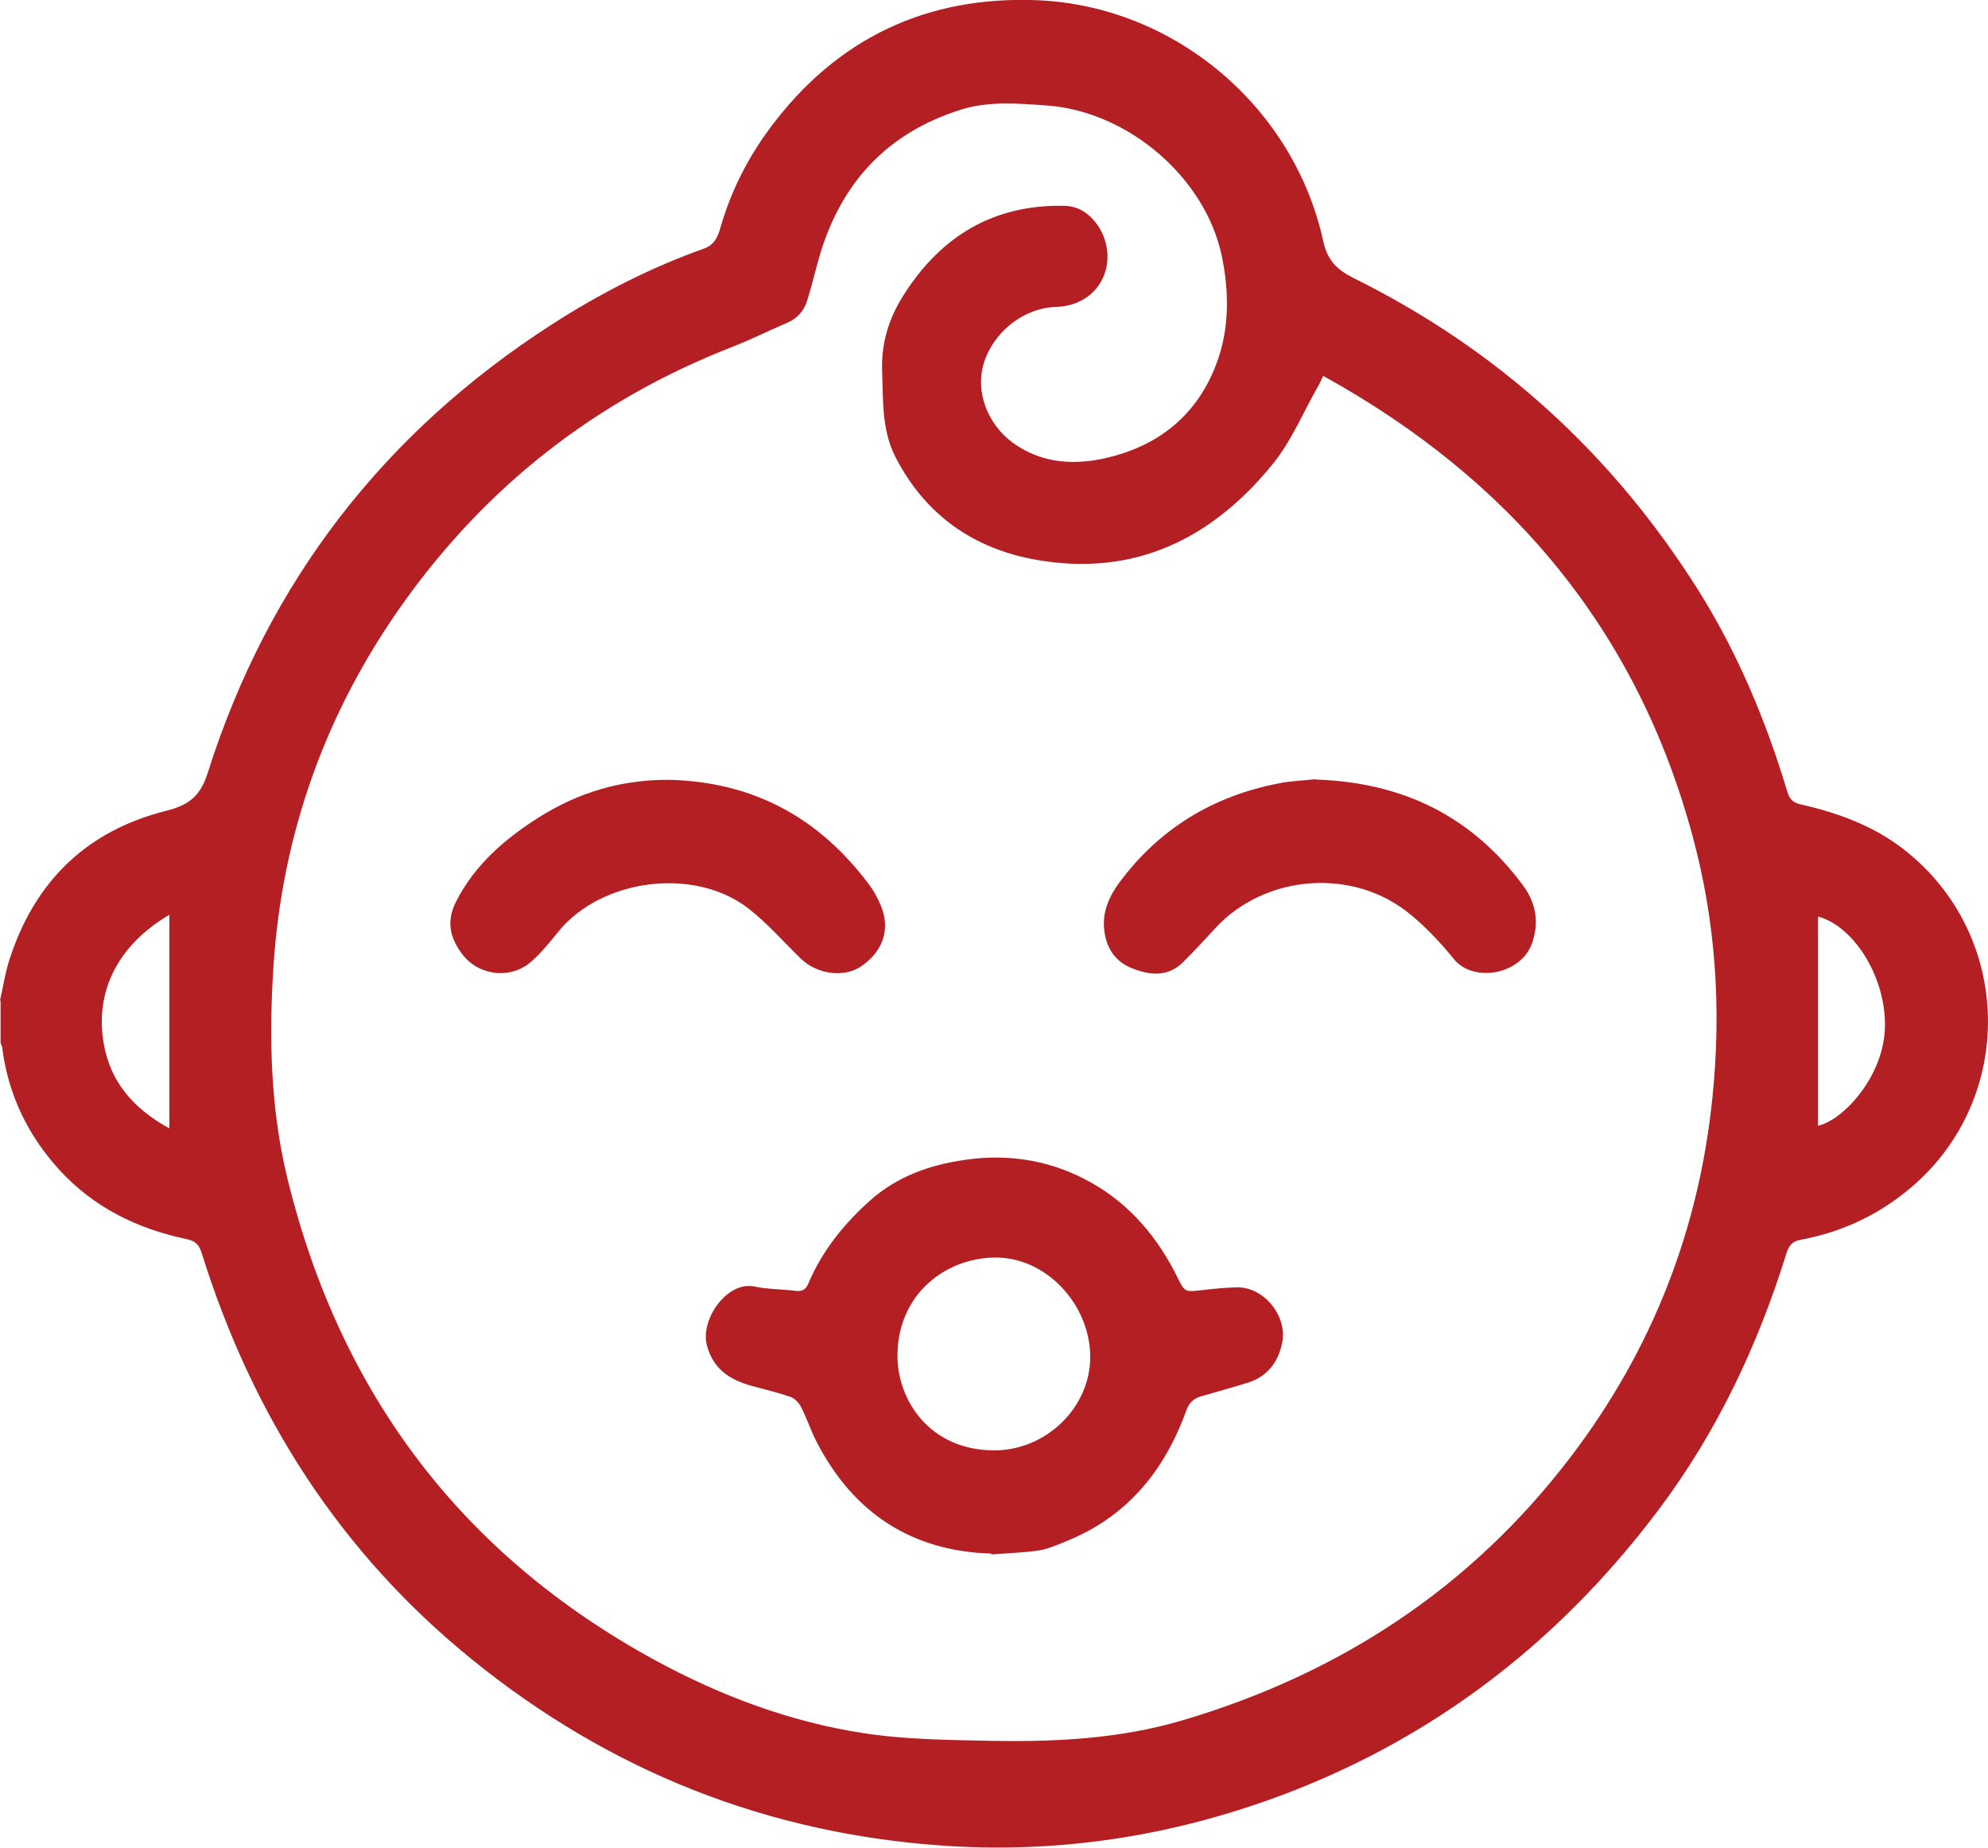<?xml version="1.0" encoding="UTF-8"?><svg id="Capa_2" xmlns="http://www.w3.org/2000/svg" viewBox="0 0 68.78 63.93"><defs><style>.cls-1{fill:#b41f23;}</style></defs><g id="Capa_1-2"><g><path class="cls-1" d="M0,34.62c.11-.5,.19-1.01,.35-1.49,.88-2.67,2.68-4.4,5.41-5.08,.79-.2,1.18-.52,1.43-1.32,2.09-6.6,6.1-11.77,11.91-15.51,1.65-1.06,3.4-1.96,5.26-2.62,.36-.13,.48-.42,.57-.74,.36-1.25,.94-2.39,1.71-3.43C28.95,1.32,32.08-.16,35.94,.01c4.73,.22,8.83,3.71,9.84,8.33,.15,.69,.49,1,1.07,1.29,4.98,2.47,8.94,6.08,11.9,10.78,1.37,2.18,2.35,4.53,3.09,6.99,.08,.26,.2,.37,.46,.43,1.31,.3,2.55,.75,3.62,1.6,3.71,2.94,3.83,8.53,.24,11.62-1.12,.96-2.4,1.57-3.84,1.84-.29,.05-.42,.18-.51,.46-.99,3.2-2.42,6.22-4.43,8.89-3.6,4.79-8.23,8.26-13.93,10.19-3.49,1.18-7.09,1.68-10.77,1.43-6.11-.41-11.56-2.57-16.32-6.42-4.59-3.71-7.63-8.47-9.38-14.08-.09-.3-.23-.43-.53-.49-1.71-.36-3.22-1.1-4.41-2.41-1.08-1.19-1.75-2.58-1.96-4.18,0-.07-.04-.13-.06-.19,0-.49,0-.98,0-1.47ZM45.78,13.01c-.07,.13-.11,.24-.17,.34-.51,.89-.91,1.87-1.54,2.66-2.1,2.61-4.8,3.96-8.21,3.36-2.17-.38-3.85-1.55-4.88-3.56-.48-.94-.42-1.94-.46-2.95-.04-1,.24-1.88,.78-2.71,1.29-2,3.09-3.07,5.49-3.03,.22,0,.48,.06,.66,.17,.69,.42,1.02,1.32,.8,2.08-.22,.75-.87,1.22-1.71,1.25-1.11,.03-2.16,.85-2.5,1.94-.3,.96,.1,2.09,.99,2.75,.93,.68,1.99,.79,3.08,.57,1.95-.4,3.36-1.53,4.02-3.42,.41-1.16,.39-2.41,.14-3.61-.58-2.73-3.26-5-6.05-5.2-.99-.07-2-.16-2.96,.14-2.54,.79-4.15,2.51-4.9,5.05-.15,.51-.27,1.04-.43,1.55-.11,.36-.34,.63-.7,.78-.63,.27-1.25,.58-1.89,.83-4.7,1.83-8.51,4.81-11.42,8.91-2.66,3.75-4.16,7.94-4.46,12.54-.16,2.47-.1,4.93,.49,7.35,1.82,7.4,6.01,12.99,12.73,16.65,2.25,1.22,4.64,2.12,7.17,2.51,1.47,.23,2.98,.24,4.47,.27,2.21,.04,4.41-.07,6.56-.7,5.46-1.61,10-4.58,13.46-9.12,2.81-3.69,4.45-7.86,4.91-12.48,.31-3.04,.11-6.05-.69-9-1.93-7.16-6.32-12.36-12.79-15.93Zm17.12,25.94c.85-.19,2.22-1.64,2.31-3.31,.09-1.72-1.01-3.57-2.31-3.93v7.24ZM5.86,31.65c-1.77,1.04-2.59,2.64-2.27,4.46,.23,1.33,1.03,2.25,2.27,2.93v-7.38Z"/><path class="cls-1" d="M34.28,53.75c-2.71-.08-4.75-1.38-6.03-3.87-.2-.39-.34-.82-.54-1.21-.07-.14-.22-.29-.36-.34-.44-.15-.89-.26-1.34-.38-.75-.21-1.32-.56-1.55-1.39-.25-.92,.71-2.24,1.63-2.05,.47,.1,.95,.09,1.43,.15,.23,.03,.36-.04,.45-.26,.48-1.13,1.23-2.06,2.14-2.87,.93-.83,2.07-1.23,3.27-1.4,1.56-.23,3.06,.03,4.43,.82,1.31,.75,2.25,1.88,2.92,3.23,.26,.53,.26,.52,.83,.46,.41-.05,.81-.09,1.22-.1,.94-.03,1.77,.99,1.58,1.92-.14,.67-.5,1.15-1.16,1.37-.54,.17-1.1,.32-1.64,.48-.26,.07-.42,.22-.52,.5-.76,2.1-2.07,3.69-4.19,4.53-.29,.12-.59,.25-.89,.3-.51,.08-1.02,.09-1.65,.14Zm3.44-6.79c0-1.84-1.55-3.5-3.35-3.45-1.67,.04-3.29,1.26-3.32,3.35-.02,1.58,1.12,3.33,3.37,3.32,1.77-.01,3.29-1.47,3.3-3.22Z"/><path class="cls-1" d="M23.12,26.98c2.94,.06,5.25,1.32,6.98,3.67,.15,.2,.27,.44,.37,.67,.35,.83,.08,1.61-.7,2.13-.59,.38-1.5,.26-2.06-.28-.6-.58-1.16-1.23-1.82-1.74-1.87-1.45-5.08-1.03-6.57,.8-.29,.36-.59,.73-.94,1.04-.71,.63-1.83,.49-2.39-.26-.42-.56-.56-1.13-.21-1.82,.65-1.27,1.67-2.15,2.83-2.89,1.42-.9,2.89-1.32,4.51-1.32Z"/><path class="cls-1" d="M45.51,26.97c3.07,.1,5.43,1.3,7.18,3.66,.44,.59,.57,1.26,.32,1.99-.39,1.13-2.06,1.38-2.71,.56-.45-.55-.94-1.08-1.49-1.53-1.97-1.65-5.05-1.41-6.78,.48-.36,.4-.73,.79-1.11,1.17-.52,.51-1.14,.44-1.73,.21-.61-.23-.93-.72-.99-1.37-.06-.59,.17-1.11,.5-1.57,1.39-1.89,3.26-3.03,5.56-3.47,.46-.09,.93-.1,1.25-.14Z"/></g></g></svg>